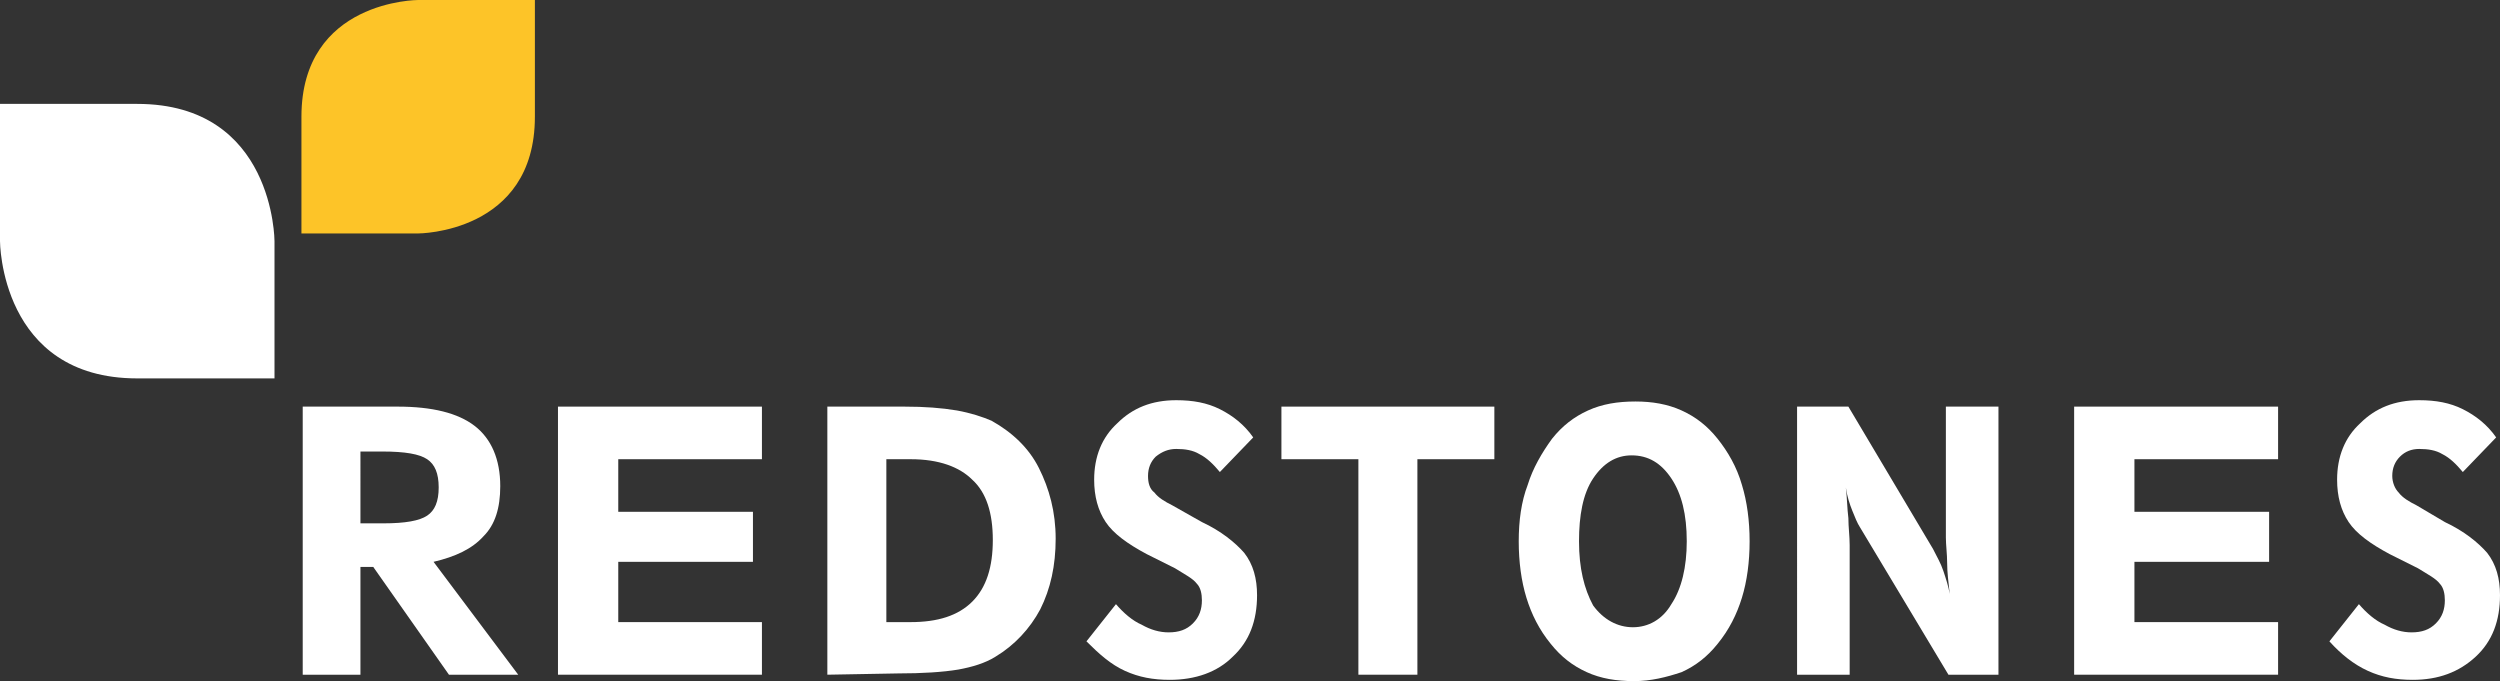 <?xml version="1.0" encoding="utf-8"?>
<!-- Generator: Adobe Illustrator 21.1.0, SVG Export Plug-In . SVG Version: 6.00 Build 0)  -->
<svg version="1.1" id="Layer_1" xmlns="http://www.w3.org/2000/svg" xmlns:xlink="http://www.w3.org/1999/xlink" x="0px" y="0px"
	 width="194.9px" height="53.1px" viewBox="0 0 194.9 53.1" style="enable-background:new 0 0 194.9 53.1;" xml:space="preserve">
<rect x="0" y="0" width="194.9" height="53.1" fill="#333333" stroke="none"/>
<style type="text/css">
	.st0{fill:#FFFFFF;}
	.st1{fill:#FDC428;}
</style>
<path class="st0" d="M0,8.1v10.7c0,0,0,10.7,10.7,10.7h10.7V18.8c0,0,0-10.7-10.7-10.7C10.7,8.1,0,8.1,0,8.1z"/>
<path class="st1" d="M41.7,0h-9.1c0,0-9.1,0-9.1,9.1v9.1h9.1c0,0,9.1,0,9.1-9.1V0z"/>
<path class="st0" d="M28.1,40.8h1.8c1.7,0,2.8-0.2,3.4-0.6c0.6-0.4,0.9-1.1,0.9-2.2c0-1.1-0.3-1.8-0.9-2.2s-1.7-0.6-3.5-0.6h-1.7
	V40.8z M23.6,52.6V31.7H31c2.7,0,4.7,0.5,6,1.5s2,2.6,2,4.7c0,1.7-0.4,3-1.3,3.9c-0.9,1-2.2,1.6-3.9,2l6.6,8.8H35l-5.9-8.4h-1v8.4
	H23.6z"/>
<polygon class="st0" points="43.5,52.6 43.5,31.7 59.4,31.7 59.4,35.8 48.2,35.8 48.2,39.9 58.7,39.9 58.7,43.8 48.2,43.8 
	48.2,48.5 59.4,48.5 59.4,52.6 "/>
<path class="st0" d="M71,35.8h-1.9v12.7H71c2.1,0,3.7-0.5,4.8-1.6c1.1-1.1,1.6-2.7,1.6-4.8s-0.5-3.7-1.6-4.7
	C74.8,36.4,73.2,35.8,71,35.8 M64.5,52.6V31.7h6c1.6,0,2.9,0.1,4.1,0.3c1.1,0.2,2,0.5,2.7,0.8c1.6,0.9,2.9,2.1,3.7,3.7
	c0.8,1.6,1.3,3.4,1.3,5.5s-0.4,3.9-1.2,5.5c-0.8,1.5-2,2.8-3.5,3.7c-0.8,0.5-1.8,0.8-2.9,1c-1.2,0.2-2.8,0.3-4.7,0.3L64.5,52.6
	L64.5,52.6z"/>
<path class="st0" d="M93.7,40.7c1.5,0.7,2.6,1.6,3.3,2.4c0.7,0.9,1,2,1,3.3c0,2-0.6,3.6-1.9,4.8c-1.2,1.2-2.9,1.8-4.9,1.8
	c-1.3,0-2.4-0.2-3.5-0.7s-2-1.3-3-2.3l2.3-2.9c0.6,0.7,1.3,1.3,2,1.6c0.7,0.4,1.4,0.6,2.1,0.6c0.8,0,1.4-0.2,1.9-0.7
	s0.7-1.1,0.7-1.8c0-0.5-0.1-1-0.4-1.3c-0.3-0.4-0.9-0.7-1.7-1.2l-2.2-1.1c-1.5-0.8-2.6-1.6-3.2-2.5c-0.6-0.9-0.9-2-0.9-3.3
	c0-1.8,0.6-3.3,1.8-4.4c1.2-1.2,2.7-1.8,4.6-1.8c1.3,0,2.4,0.2,3.4,0.7s1.9,1.2,2.6,2.2l-2.6,2.7c-0.5-0.6-1-1.1-1.6-1.4
	C93,35.1,92.4,35,91.7,35c-0.6,0-1.1,0.2-1.6,0.6c-0.4,0.4-0.6,0.9-0.6,1.5c0,0.5,0.1,1,0.5,1.3c0.3,0.4,0.8,0.7,1.4,1L93.7,40.7z"
	/>
<path class="st0" d="M190.6,40.7c1.5,0.7,2.6,1.6,3.3,2.4c0.7,0.9,1,2,1,3.3c0,2-0.6,3.6-1.9,4.8s-2.9,1.8-4.9,1.8
	c-1.3,0-2.4-0.2-3.5-0.7s-2.1-1.3-3-2.3l2.3-2.9c0.6,0.7,1.3,1.3,2,1.6c0.7,0.4,1.4,0.6,2.1,0.6c0.8,0,1.4-0.2,1.9-0.7
	s0.7-1.1,0.7-1.8c0-0.5-0.1-1-0.4-1.3c-0.3-0.4-0.9-0.7-1.7-1.2l-2.2-1.1c-1.5-0.8-2.6-1.6-3.2-2.5c-0.6-0.9-0.9-2-0.9-3.3
	c0-1.8,0.6-3.3,1.8-4.4c1.2-1.2,2.7-1.8,4.6-1.8c1.3,0,2.4,0.2,3.4,0.7s1.9,1.2,2.6,2.2l-2.6,2.7c-0.5-0.6-1-1.1-1.6-1.4
	c-0.5-0.3-1.1-0.4-1.8-0.4c-0.6,0-1.1,0.2-1.5,0.6c-0.4,0.4-0.6,0.9-0.6,1.5c0,0.5,0.2,1,0.5,1.3c0.3,0.4,0.8,0.7,1.4,1L190.6,40.7z
	"/>
<polygon class="st0" points="99.9,35.8 99.9,31.7 116.5,31.7 116.5,35.8 110.5,35.8 110.5,52.6 105.9,52.6 105.9,35.8 "/>
<path class="st0" d="M127.3,48.9c1.2,0,2.3-0.6,3-1.8c0.8-1.2,1.2-2.9,1.2-4.9c0-2.1-0.4-3.7-1.2-4.9c-0.8-1.2-1.8-1.8-3.1-1.8
	c-1.2,0-2.2,0.6-3,1.8s-1.1,2.9-1.1,4.9c0,2.1,0.4,3.7,1.1,5C125,48.3,126.1,48.9,127.3,48.9 M127.4,53.1c-1.4,0-2.6-0.2-3.7-0.7
	c-1.1-0.5-2-1.2-2.8-2.2c-0.9-1.1-1.5-2.3-1.9-3.6s-0.6-2.8-0.6-4.4c0-1.6,0.2-3.1,0.7-4.4c0.4-1.3,1.1-2.5,1.9-3.6
	c0.8-1,1.7-1.7,2.8-2.2s2.3-0.7,3.7-0.7c1.3,0,2.5,0.2,3.6,0.7s2,1.2,2.8,2.2c0.8,1,1.5,2.2,1.9,3.6c0.4,1.3,0.6,2.8,0.6,4.4
	c0,1.6-0.2,3.1-0.6,4.4c-0.4,1.3-1,2.5-1.9,3.6c-0.8,1-1.7,1.7-2.8,2.2C129.9,52.8,128.7,53.1,127.4,53.1"/>
<path class="st0" d="M151.9,52.6L145,41.1c-0.2-0.3-0.4-0.8-0.6-1.3c-0.2-0.5-0.4-1.1-0.5-1.8c0.1,0.8,0.1,1.6,0.2,2.4
	c0,0.7,0.1,1.4,0.1,2.1v10.1h-4.1V31.7h4l6.6,11.1c0.3,0.6,0.6,1.1,0.8,1.7c0.2,0.6,0.4,1.2,0.5,1.8c-0.1-0.9-0.2-1.7-0.2-2.4
	s-0.1-1.4-0.1-2V31.7h4.1v20.9H151.9z"/>
<polygon class="st0" points="161.7,52.6 161.7,31.7 177.6,31.7 177.6,35.8 166.4,35.8 166.4,39.9 176.9,39.9 176.9,43.8 166.4,43.8 
	166.4,48.5 177.6,48.5 177.6,52.6 "/>
</svg>
